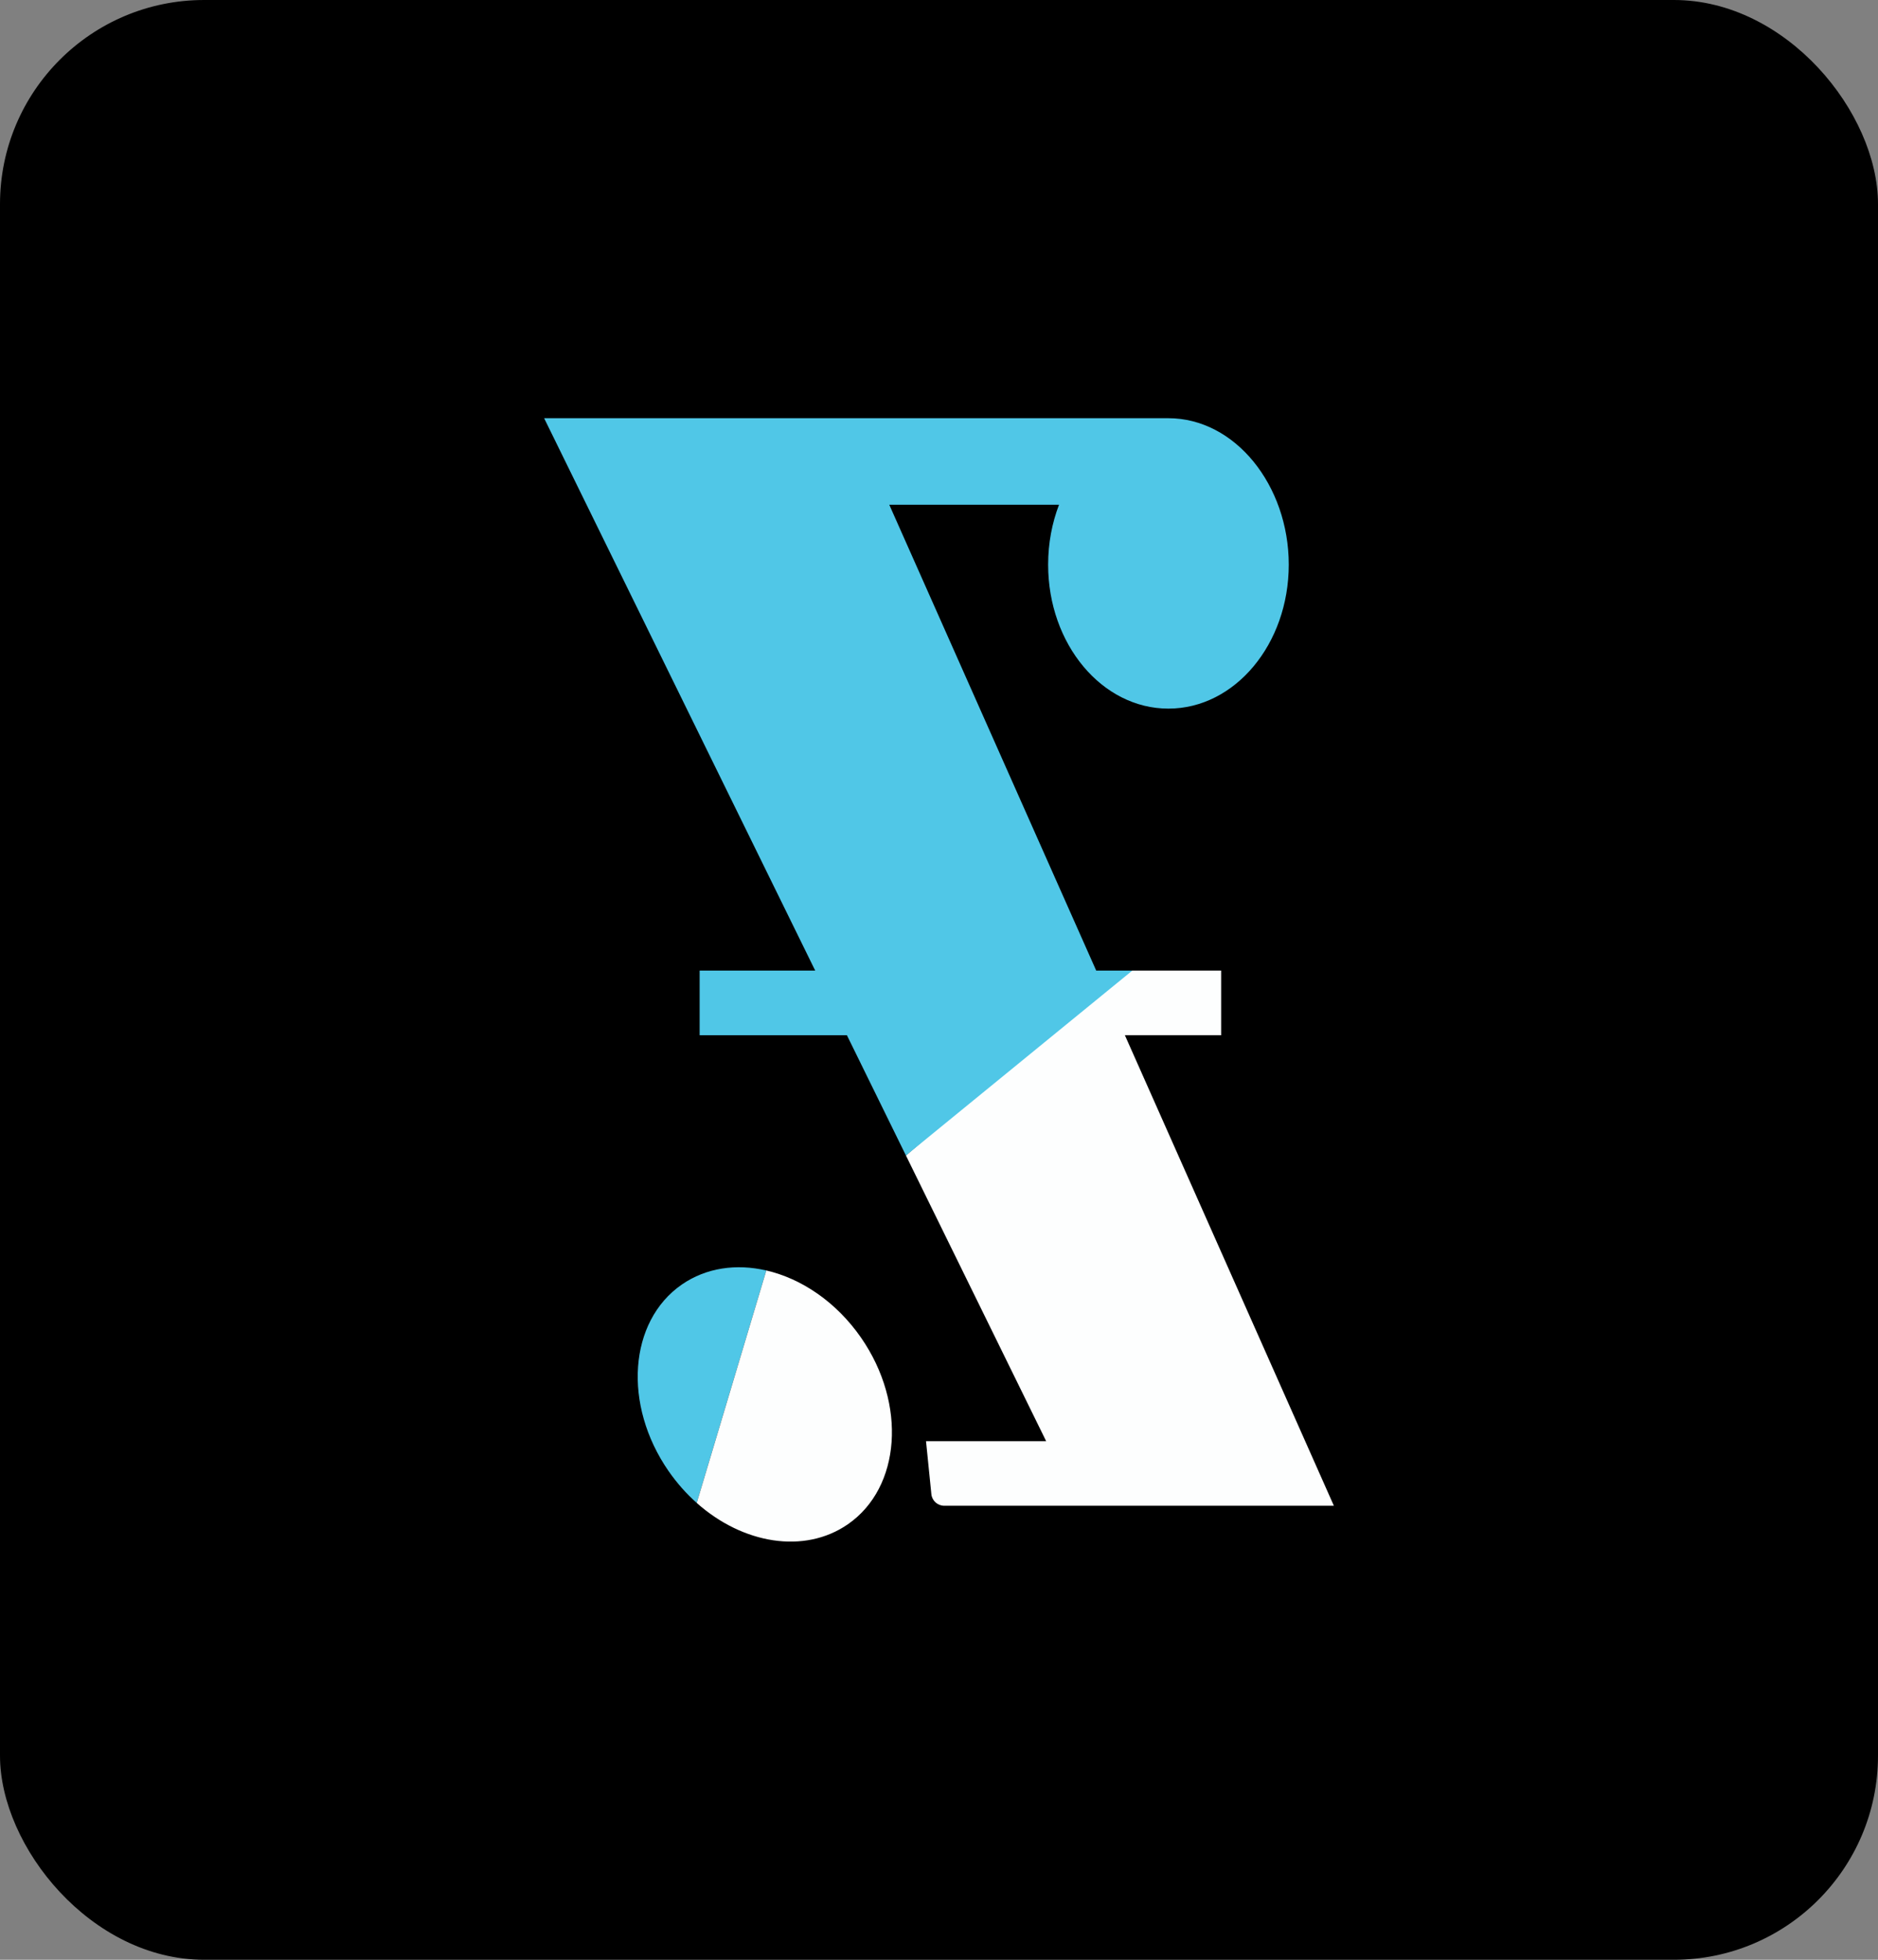 <svg width="46" height="48" viewBox="0 0 46 48" fill="none" xmlns="http://www.w3.org/2000/svg">
<rect x="0" y="0" width="46" height="48" fill="#808080" stroke="none"/>
<rect width="46" height="48" rx="5" fill="black"/>
<g clip-path="url(#clip0_8919_442)">
<path d="M18.77 31.117L17.066 36.811C16.814 36.589 16.582 36.326 16.376 36.031C15.253 34.409 15.398 32.365 16.7 31.462C17.299 31.048 18.038 30.947 18.77 31.117Z" fill="#50C7E7"/>
<path d="M20.767 37.334C19.701 38.071 18.194 37.816 17.066 36.811L18.77 31.117C19.631 31.316 20.485 31.889 21.092 32.765C22.214 34.387 22.069 36.433 20.767 37.334Z" fill="#FDFEFE"/>
<path d="M22.682 35.299H25.625L22.19 28.301L27.481 23.773H29.911V25.355H27.553L31.97 35.299L32.672 36.88H23.128C22.966 36.88 22.829 36.757 22.813 36.595L22.682 35.299Z" fill="#FDFEFE"/>
<path d="M31.567 13.829C31.567 15.776 30.247 17.356 28.619 17.356C26.991 17.356 25.673 15.776 25.673 13.829C25.673 13.306 25.769 12.809 25.94 12.362H21.782L26.851 23.773H27.734L22.19 28.301L20.744 25.355H17.137V23.773H19.968L14.297 12.218L13.328 10.243H28.619C29.432 10.243 30.17 10.652 30.703 11.305C31.236 11.959 31.567 12.856 31.567 13.829Z" fill="#50C7E7"/>
</g>
<defs>
<clipPath id="clip0_8919_442">
<rect width="19.344" height="27.515" fill="white" transform="translate(13.328 10.243)"/>
</clipPath>
</defs>
</svg>
